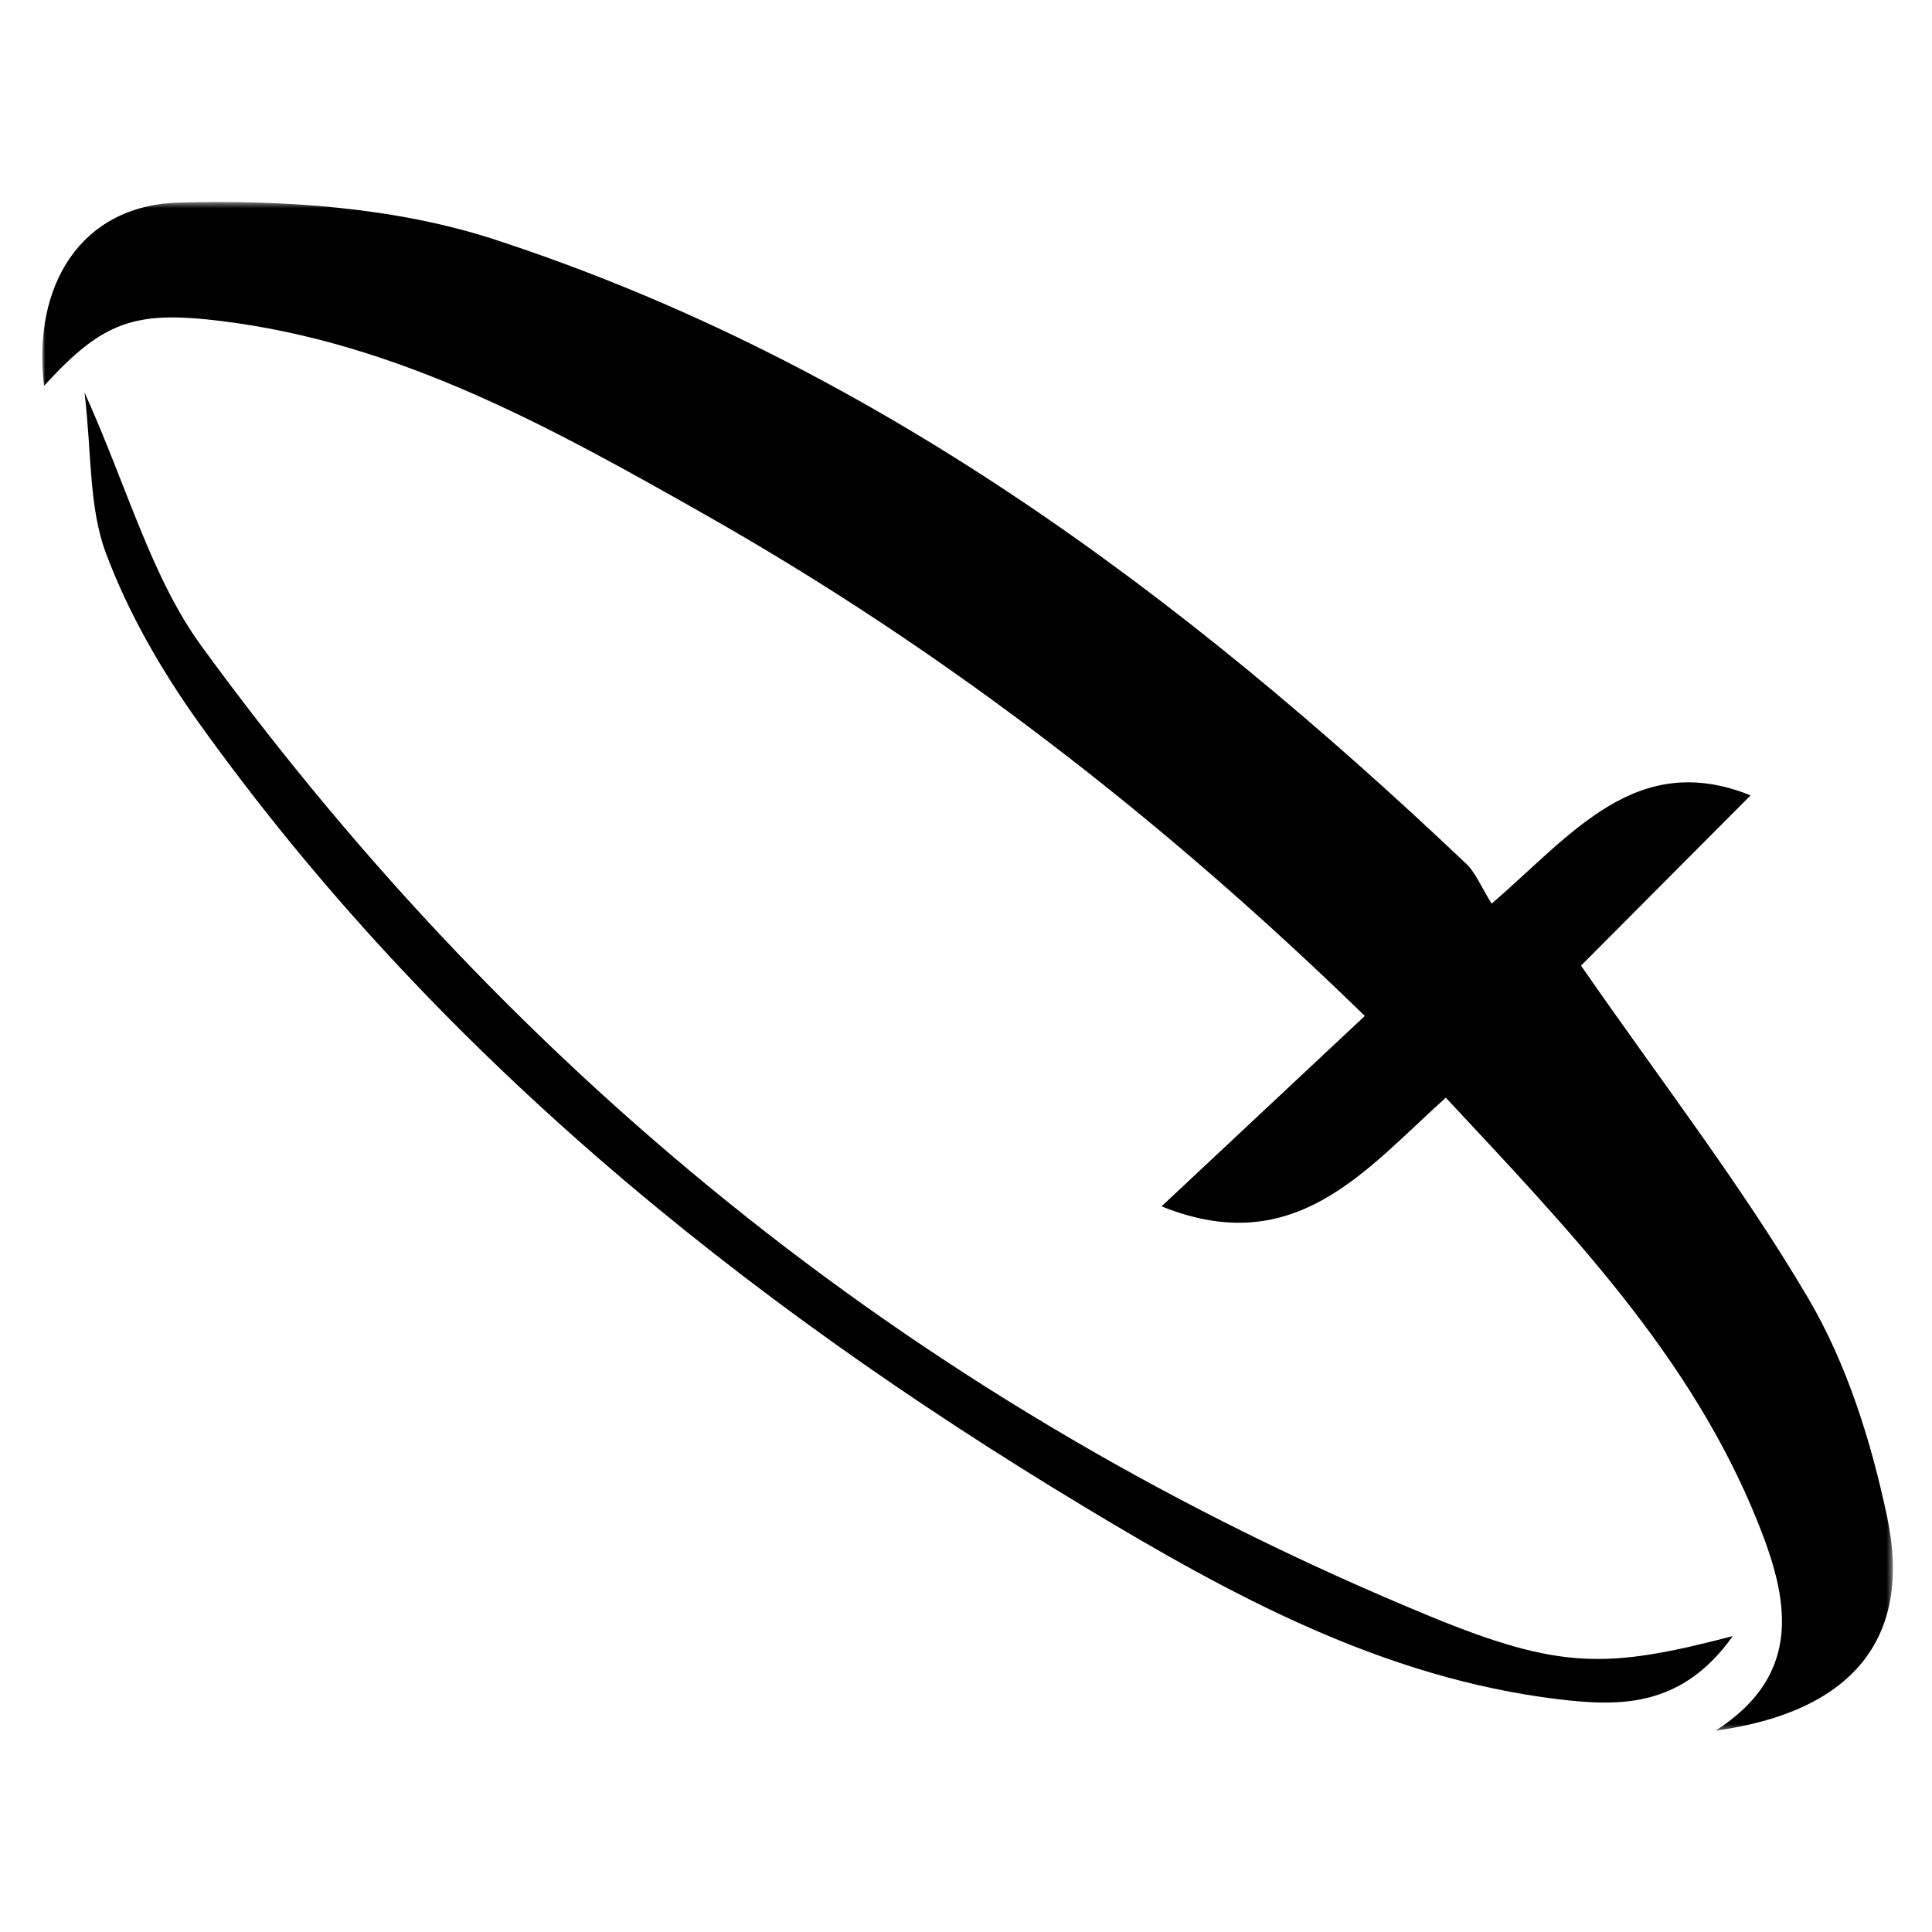 <?xml version="1.0" encoding="UTF-8"?>
<svg width="320px" height="320px" viewBox="0 0 320 320" version="1.1" xmlns="http://www.w3.org/2000/svg" xmlns:xlink="http://www.w3.org/1999/xlink">
    <!-- Generator: Sketch 58 (84663) - https://sketch.com -->
    <title>cmc</title>
    <desc>Created with Sketch.</desc>
    <defs>
        <polygon id="path-1" points="0.001 0.465 306.519 0.465 306.519 253.658 0.001 253.658"></polygon>
    </defs>
    <g id="cmc" stroke="none" stroke-width="1" fill="none" fill-rule="evenodd">
        <g id="Group" transform="translate(0, 1)">
            <g id="Group-7" transform="translate(7, 32)">
                <g id="Group-6">
                    <g id="Group-3">
                        <mask id="mask-2" fill="white">
                            <use xlink:href="#path-1"></use>
                        </mask>
                        <g id="Clip-2"></g>
                        <path d="M277.147,253.658 C291.97,244.13 289.111,231.507 284.153,219.143 C273.116,191.619 252.943,170.781 232.472,148.808 C219.124,160.788 207.534,175.74 185.386,166.811 C196.471,156.427 207.452,146.143 219.058,135.271 C185.535,102.625 149.7,74.865 109.872,52.291 C84.583,37.962 59.26,23.826 29.674,20.175 C15.354,18.408 10.089,20.161 0.3,30.908 C-1.693,14.378 6.324,1.019 22.567,0.563 C40.034,0.071 58.548,1.315 75.006,6.695 C137.36,27.079 188.767,65.404 235.834,110.052 C237.426,111.563 238.287,113.841 240.065,116.678 C253.384,105.201 263.964,91.13 282.956,98.735 C273.537,108.194 264.066,117.699 254.865,126.938 C268.138,146.094 281.499,163.362 292.495,182.026 C298.909,192.909 302.92,205.73 305.558,218.199 C309.847,238.483 299.694,250.545 277.147,253.658" id="Fill-1" fill="#000000" mask="url(#mask-2)"></path>
                    </g>
                    <path d="M280,237.992 C271.61,249.782 261.45,249.697 251.124,248.45 C221.991,244.929 196.819,231.192 172.333,216.418 C115.628,182.212 64.822,141.072 25.92,86.702 C19.73,78.049 14.235,68.51 10.535,58.592 C7.699,50.998 8.201,42.154 7,32 C14.175,47.917 18.059,62.625 26.409,74.07 C79.195,146.422 146.853,200.491 229.771,234.672 C251.578,243.661 259.347,243.358 280,237.992" id="Fill-4" fill="#000000"></path>
                </g>
            </g>
            <rect id="Rectangle" fill="#E3E3E3" fill-rule="nonzero" opacity="0" x="0" y="0" width="320" height="320"></rect>
        </g>
    </g>
</svg>
